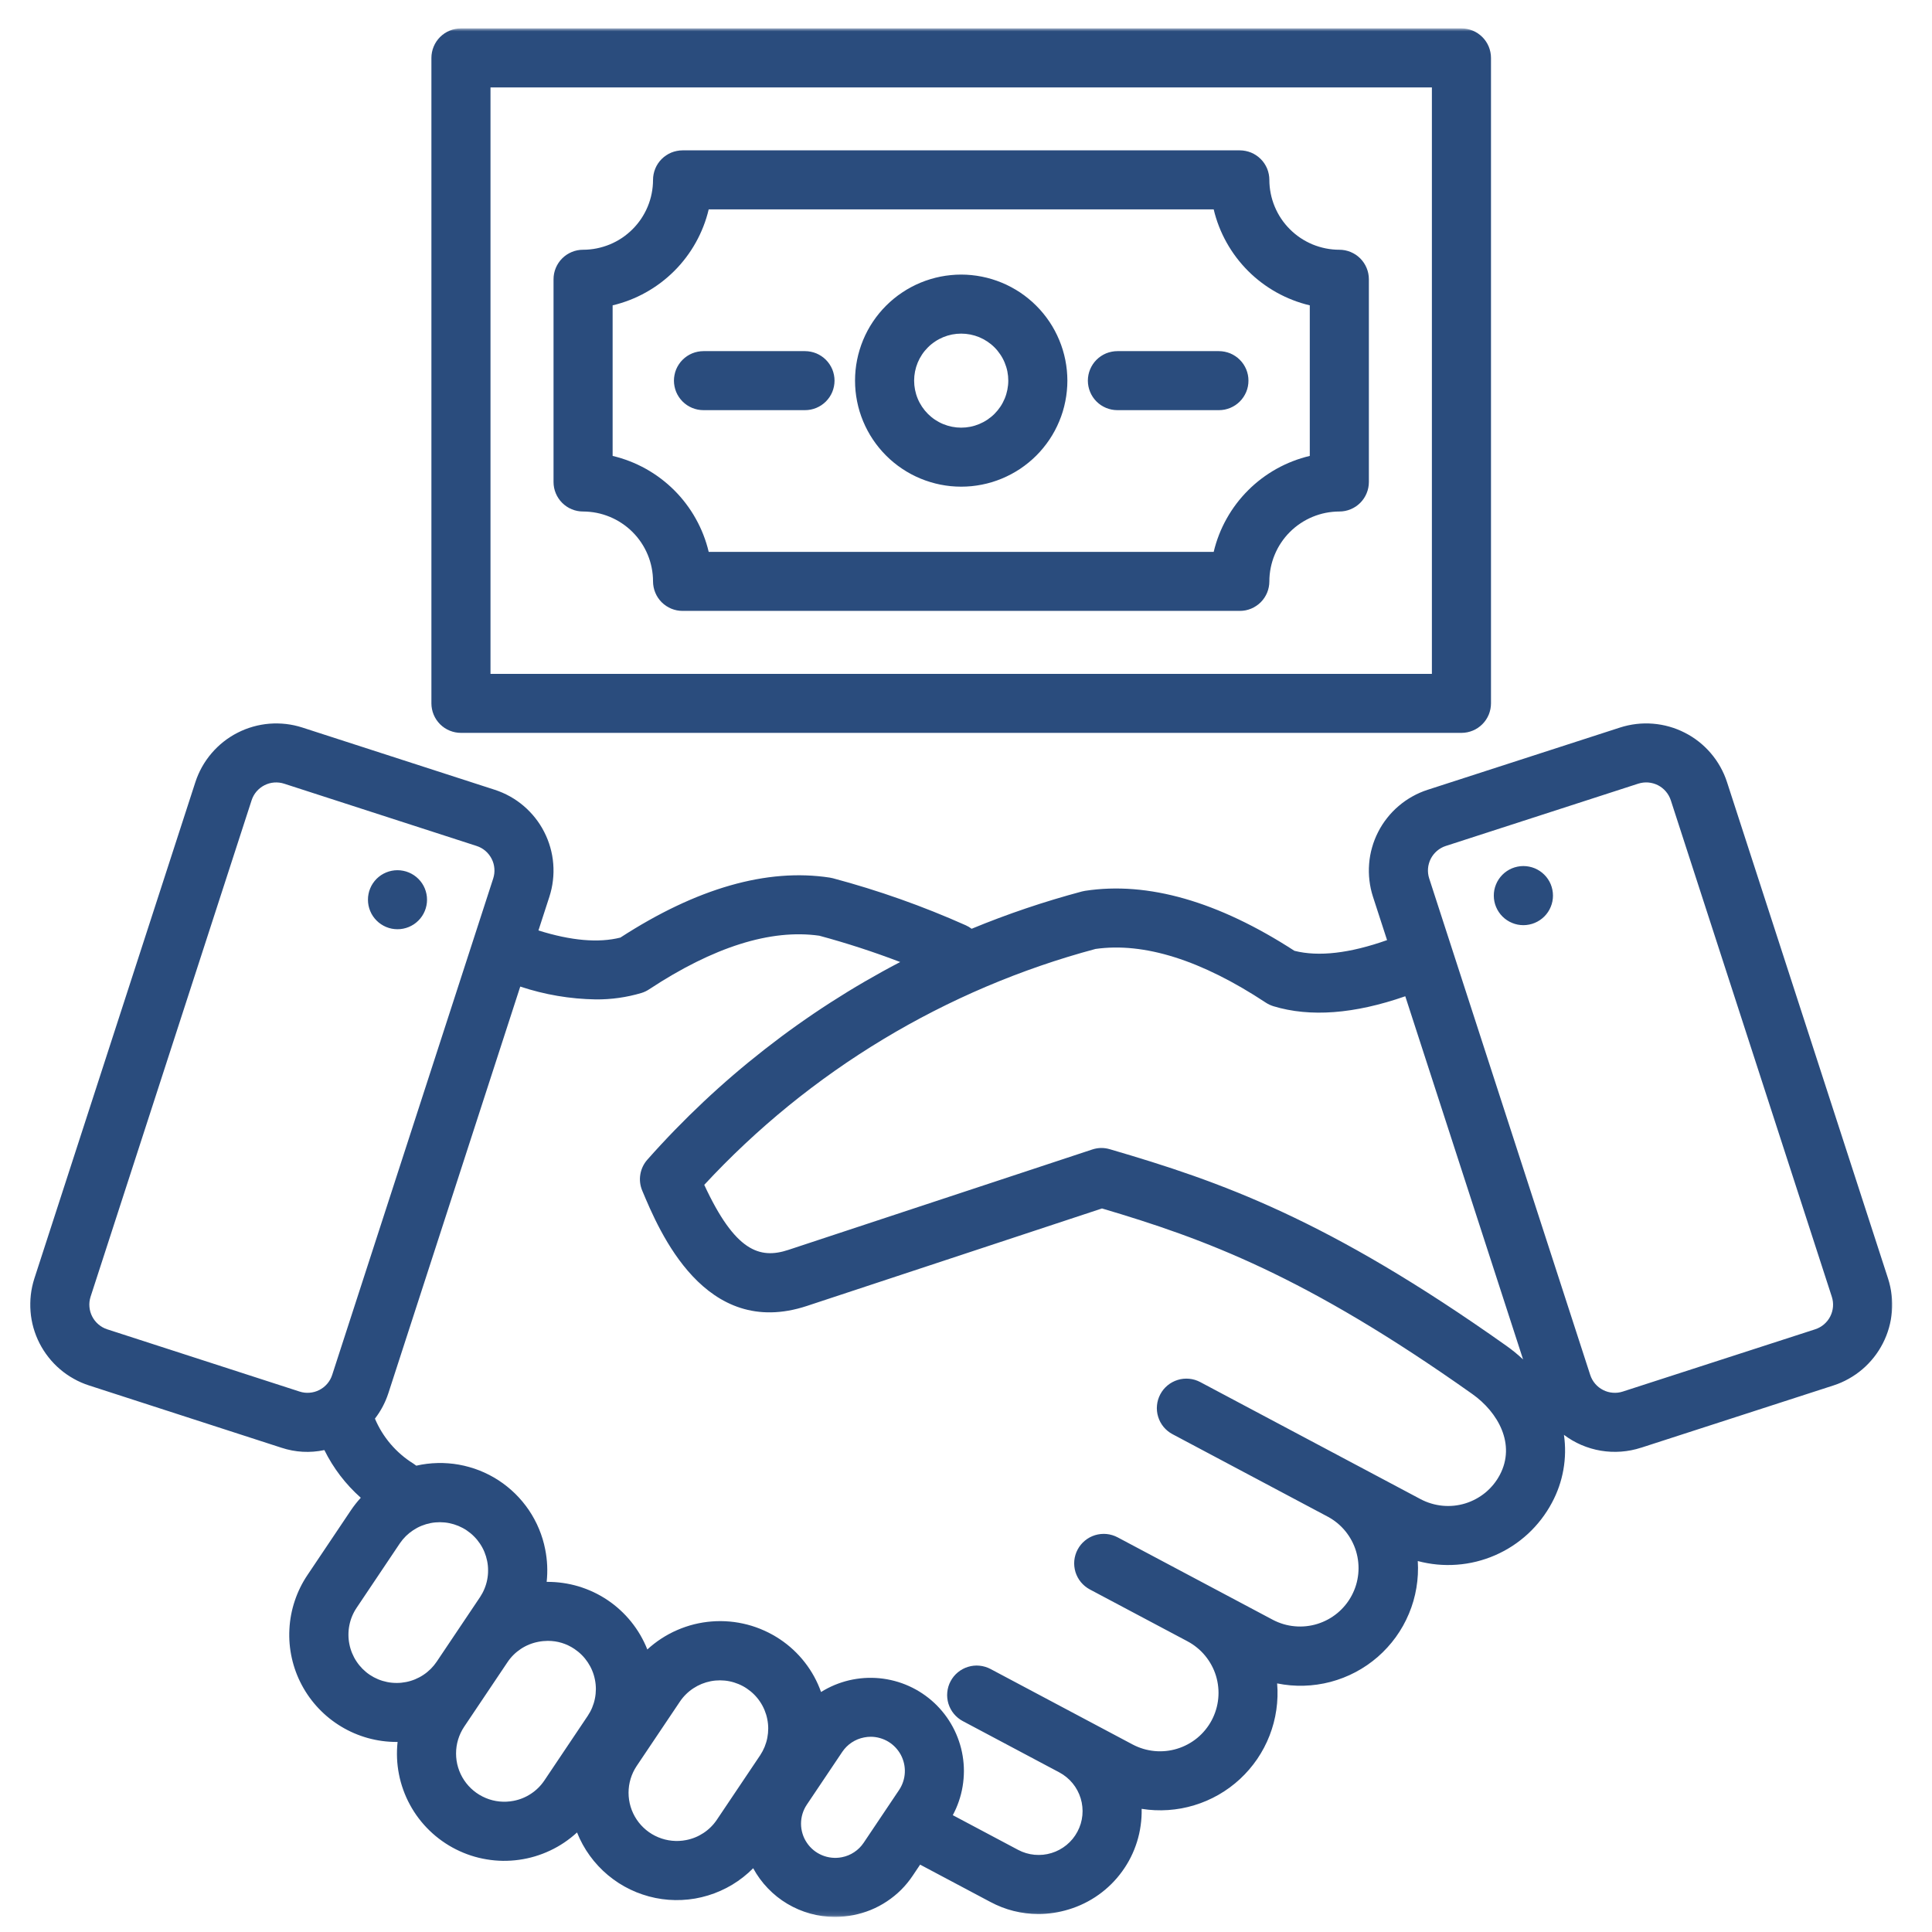 <svg xmlns="http://www.w3.org/2000/svg" width="400" height="400" viewBox="0 0 400 400" fill="none"><mask id="mask0_8_187" style="mask-type:luminance" maskUnits="userSpaceOnUse" x="5" y="5" width="387" height="392"><path d="M5.333 5.88H392V396.88H5.333V5.88Z" fill="white"></path></mask><g mask="url(#mask0_8_187)"><path d="M302.578 151.734C302.979 151.734 303.375 151.693 303.771 151.615C304.161 151.536 304.547 151.422 304.917 151.266C305.286 151.115 305.641 150.927 305.974 150.703C306.307 150.479 306.615 150.229 306.901 149.943C307.182 149.661 307.437 149.349 307.661 149.016C307.885 148.682 308.073 148.333 308.229 147.963C308.38 147.588 308.495 147.208 308.573 146.818C308.651 146.422 308.693 146.026 308.693 145.625V11.989C308.693 11.583 308.651 11.187 308.573 10.797C308.495 10.401 308.38 10.021 308.229 9.651C308.073 9.276 307.885 8.927 307.661 8.594C307.437 8.26 307.182 7.953 306.901 7.667C306.615 7.385 306.307 7.13 305.974 6.906C305.641 6.682 305.286 6.495 304.917 6.344C304.547 6.187 304.161 6.073 303.771 5.995C303.375 5.917 302.979 5.88 302.578 5.88H95.438C95.036 5.88 94.635 5.917 94.245 5.995C93.849 6.073 93.469 6.187 93.094 6.344C92.724 6.495 92.375 6.682 92.036 6.906C91.703 7.13 91.396 7.385 91.109 7.667C90.828 7.953 90.573 8.26 90.349 8.594C90.13 8.927 89.938 9.276 89.786 9.651C89.63 10.021 89.516 10.401 89.438 10.797C89.359 11.187 89.318 11.583 89.318 11.989V145.625C89.318 146.026 89.359 146.422 89.438 146.818C89.516 147.208 89.63 147.588 89.786 147.963C89.938 148.333 90.13 148.682 90.349 149.016C90.573 149.349 90.828 149.661 91.109 149.943C91.396 150.229 91.703 150.479 92.036 150.703C92.375 150.927 92.724 151.115 93.094 151.266C93.469 151.422 93.849 151.536 94.245 151.615C94.635 151.693 95.036 151.734 95.438 151.734H302.578ZM101.552 18.099H296.458V139.516H101.552V18.099ZM277.292 51.708C276.344 51.708 275.401 51.614 274.469 51.427C273.536 51.239 272.63 50.964 271.75 50.604C270.875 50.239 270.042 49.792 269.25 49.266C268.458 48.734 267.729 48.135 267.057 47.464C266.38 46.792 265.781 46.062 265.255 45.276C264.724 44.484 264.281 43.651 263.917 42.776C263.552 41.896 263.276 40.995 263.089 40.062C262.901 39.13 262.807 38.187 262.807 37.239C262.807 36.839 262.766 36.443 262.687 36.047C262.609 35.656 262.495 35.271 262.344 34.901C262.187 34.531 262 34.177 261.776 33.844C261.552 33.51 261.302 33.203 261.016 32.922C260.729 32.635 260.422 32.385 260.089 32.161C259.755 31.937 259.401 31.75 259.031 31.594C258.661 31.443 258.276 31.328 257.885 31.25C257.49 31.172 257.094 31.13 256.693 31.13H141.323C140.922 31.13 140.521 31.172 140.13 31.25C139.734 31.328 139.349 31.443 138.979 31.594C138.609 31.75 138.255 31.937 137.922 32.161C137.588 32.385 137.281 32.635 136.995 32.922C136.713 33.203 136.458 33.51 136.234 33.844C136.01 34.177 135.823 34.531 135.672 34.901C135.516 35.271 135.401 35.656 135.323 36.047C135.245 36.443 135.203 36.839 135.203 37.239C135.203 38.187 135.109 39.13 134.922 40.062C134.74 40.995 134.463 41.896 134.099 42.776C133.734 43.651 133.286 44.484 132.76 45.276C132.229 46.062 131.63 46.792 130.958 47.464C130.286 48.135 129.552 48.734 128.766 49.266C127.974 49.792 127.141 50.239 126.26 50.604C125.38 50.964 124.474 51.239 123.542 51.427C122.609 51.614 121.672 51.708 120.719 51.708C120.318 51.708 119.922 51.745 119.526 51.823C119.13 51.901 118.75 52.021 118.38 52.172C118.005 52.328 117.656 52.516 117.323 52.734C116.99 52.958 116.677 53.214 116.396 53.495C116.109 53.781 115.854 54.089 115.635 54.422C115.411 54.755 115.224 55.109 115.068 55.479C114.917 55.849 114.797 56.229 114.719 56.625C114.641 57.016 114.604 57.417 114.604 57.818V99.792C114.604 100.193 114.641 100.594 114.719 100.984C114.797 101.38 114.917 101.76 115.068 102.13C115.224 102.505 115.411 102.854 115.635 103.187C115.854 103.521 116.109 103.828 116.396 104.115C116.677 104.396 116.99 104.651 117.323 104.875C117.656 105.099 118.005 105.286 118.38 105.437C118.75 105.594 119.13 105.708 119.526 105.786C119.922 105.865 120.318 105.901 120.719 105.901C121.672 105.906 122.609 106 123.542 106.182C124.474 106.37 125.38 106.646 126.26 107.01C127.141 107.375 127.974 107.818 128.76 108.349C129.552 108.875 130.286 109.474 130.958 110.146C131.63 110.818 132.229 111.547 132.76 112.338C133.286 113.125 133.734 113.958 134.099 114.838C134.463 115.713 134.74 116.62 134.922 117.547C135.109 118.479 135.203 119.422 135.203 120.37C135.203 120.771 135.245 121.167 135.323 121.562C135.401 121.958 135.516 122.338 135.672 122.708C135.823 123.078 136.01 123.432 136.234 123.766C136.458 124.099 136.713 124.406 136.995 124.693C137.281 124.974 137.588 125.229 137.922 125.448C138.255 125.672 138.609 125.859 138.979 126.016C139.349 126.167 139.734 126.286 140.13 126.365C140.521 126.443 140.922 126.479 141.323 126.479H256.693C257.094 126.479 257.49 126.443 257.885 126.365C258.276 126.286 258.661 126.167 259.031 126.016C259.401 125.859 259.755 125.672 260.089 125.448C260.422 125.229 260.729 124.974 261.016 124.693C261.302 124.406 261.552 124.099 261.776 123.766C262 123.432 262.187 123.078 262.344 122.708C262.495 122.338 262.609 121.958 262.687 121.562C262.766 121.167 262.807 120.771 262.807 120.37C262.807 119.422 262.901 118.479 263.089 117.547C263.276 116.62 263.552 115.713 263.917 114.838C264.281 113.958 264.724 113.125 265.255 112.338C265.781 111.547 266.38 110.818 267.057 110.146C267.729 109.474 268.458 108.875 269.25 108.349C270.042 107.818 270.875 107.375 271.75 107.01C272.63 106.646 273.536 106.37 274.469 106.182C275.401 106 276.344 105.906 277.292 105.901C277.693 105.901 278.094 105.865 278.484 105.786C278.88 105.708 279.26 105.594 279.635 105.437C280.005 105.286 280.354 105.099 280.693 104.875C281.026 104.651 281.333 104.396 281.62 104.115C281.901 103.828 282.156 103.521 282.38 103.187C282.599 102.854 282.792 102.505 282.943 102.13C283.099 101.76 283.214 101.38 283.292 100.984C283.37 100.594 283.411 100.193 283.411 99.792V57.818C283.411 57.417 283.37 57.016 283.292 56.625C283.214 56.229 283.099 55.849 282.943 55.479C282.792 55.109 282.599 54.755 282.38 54.422C282.156 54.089 281.901 53.781 281.62 53.495C281.333 53.214 281.026 52.958 280.693 52.734C280.354 52.516 280.005 52.328 279.635 52.172C279.26 52.021 278.88 51.901 278.484 51.823C278.094 51.745 277.693 51.708 277.292 51.708ZM271.177 94.391C269.974 94.677 268.797 95.042 267.646 95.49C266.49 95.937 265.375 96.463 264.297 97.062C263.219 97.667 262.187 98.338 261.198 99.083C260.214 99.828 259.281 100.635 258.411 101.51C257.536 102.38 256.724 103.312 255.979 104.297C255.234 105.281 254.562 106.312 253.958 107.391C253.354 108.469 252.828 109.583 252.38 110.734C251.932 111.885 251.568 113.057 251.281 114.26H146.729C146.448 113.057 146.078 111.885 145.63 110.734C145.182 109.583 144.656 108.469 144.052 107.391C143.453 106.312 142.776 105.281 142.031 104.297C141.286 103.312 140.479 102.38 139.604 101.51C138.729 100.635 137.797 99.828 136.812 99.083C135.828 98.338 134.792 97.667 133.713 97.062C132.635 96.463 131.521 95.937 130.37 95.49C129.213 95.042 128.036 94.677 126.838 94.391V63.219C128.036 62.937 129.213 62.568 130.37 62.12C131.521 61.672 132.635 61.151 133.713 60.547C134.792 59.943 135.828 59.271 136.812 58.526C137.797 57.781 138.729 56.974 139.604 56.099C140.479 55.229 141.286 54.297 142.031 53.312C142.776 52.328 143.453 51.297 144.052 50.219C144.656 49.141 145.182 48.026 145.63 46.875C146.078 45.729 146.448 44.552 146.729 43.349H251.281C251.568 44.552 251.932 45.729 252.38 46.875C252.828 48.026 253.354 49.141 253.958 50.219C254.562 51.297 255.234 52.328 255.979 53.312C256.724 54.297 257.536 55.229 258.406 56.099C259.281 56.974 260.214 57.781 261.198 58.526C262.187 59.271 263.219 59.943 264.297 60.547C265.375 61.146 266.49 61.672 267.646 62.12C268.797 62.568 269.974 62.937 271.177 63.219V94.391ZM199.005 56.849C198.286 56.849 197.568 56.885 196.854 56.958C196.135 57.026 195.422 57.13 194.719 57.271C194.01 57.411 193.312 57.589 192.625 57.797C191.937 58.005 191.26 58.245 190.594 58.521C189.927 58.797 189.281 59.104 188.646 59.443C188.01 59.781 187.391 60.151 186.797 60.552C186.198 60.948 185.62 61.375 185.062 61.833C184.505 62.292 183.974 62.771 183.464 63.281C182.953 63.786 182.474 64.323 182.016 64.875C181.557 65.432 181.13 66.01 180.729 66.609C180.328 67.203 179.958 67.823 179.62 68.453C179.281 69.088 178.974 69.74 178.698 70.401C178.422 71.068 178.182 71.745 177.974 72.432C177.76 73.12 177.589 73.818 177.448 74.521C177.307 75.224 177.203 75.937 177.13 76.651C177.062 77.37 177.026 78.083 177.026 78.802C177.026 79.521 177.062 80.24 177.13 80.958C177.203 81.672 177.307 82.38 177.448 83.088C177.589 83.792 177.76 84.49 177.969 85.177C178.182 85.865 178.422 86.542 178.698 87.208C178.974 87.87 179.281 88.521 179.62 89.151C179.958 89.786 180.328 90.406 180.729 91C181.13 91.599 181.557 92.177 182.016 92.734C182.469 93.286 182.953 93.818 183.464 94.328C183.969 94.838 184.505 95.318 185.062 95.776C185.615 96.229 186.193 96.661 186.792 97.057C187.391 97.458 188.01 97.828 188.641 98.167C189.276 98.505 189.927 98.812 190.594 99.088C191.26 99.365 191.932 99.604 192.625 99.812C193.312 100.021 194.01 100.198 194.714 100.338C195.422 100.479 196.135 100.583 196.849 100.656C197.568 100.724 198.286 100.76 199.005 100.76C199.724 100.76 200.443 100.724 201.156 100.656C201.875 100.583 202.589 100.479 203.292 100.338C204 100.198 204.698 100.026 205.385 99.818C206.073 99.604 206.75 99.365 207.417 99.088C208.083 98.812 208.729 98.505 209.365 98.167C210 97.828 210.62 97.458 211.219 97.062C211.812 96.661 212.391 96.234 212.948 95.776C213.505 95.323 214.036 94.838 214.547 94.333C215.057 93.823 215.542 93.292 215.995 92.734C216.453 92.177 216.88 91.604 217.281 91.005C217.682 90.406 218.052 89.792 218.391 89.156C218.729 88.521 219.036 87.875 219.312 87.208C219.589 86.547 219.833 85.87 220.042 85.182C220.25 84.495 220.422 83.797 220.562 83.094C220.703 82.385 220.812 81.677 220.88 80.958C220.953 80.245 220.99 79.526 220.99 78.807C220.984 78.088 220.953 77.37 220.88 76.656C220.807 75.943 220.703 75.229 220.562 74.526C220.422 73.823 220.245 73.125 220.036 72.437C219.828 71.75 219.583 71.073 219.307 70.411C219.031 69.745 218.724 69.099 218.385 68.463C218.047 67.828 217.677 67.213 217.276 66.615C216.875 66.016 216.448 65.443 215.99 64.885C215.536 64.328 215.052 63.797 214.542 63.292C214.036 62.781 213.5 62.297 212.943 61.844C212.391 61.385 211.812 60.958 211.214 60.557C210.615 60.161 210 59.792 209.365 59.453C208.729 59.109 208.078 58.802 207.417 58.531C206.75 58.255 206.073 58.01 205.385 57.802C204.698 57.594 204 57.417 203.292 57.276C202.589 57.135 201.875 57.031 201.161 56.958C200.443 56.885 199.724 56.849 199.005 56.849ZM199.005 88.542C198.365 88.542 197.734 88.479 197.104 88.354C196.479 88.229 195.87 88.047 195.276 87.802C194.682 87.557 194.125 87.255 193.589 86.901C193.057 86.547 192.568 86.141 192.115 85.693C191.661 85.24 191.255 84.745 190.901 84.213C190.547 83.682 190.245 83.125 190 82.531C189.755 81.943 189.573 81.333 189.448 80.708C189.323 80.078 189.26 79.448 189.26 78.807C189.26 78.167 189.323 77.536 189.448 76.906C189.573 76.281 189.755 75.672 190 75.078C190.245 74.49 190.547 73.927 190.901 73.396C191.255 72.865 191.661 72.375 192.115 71.922C192.568 71.469 193.057 71.068 193.594 70.713C194.125 70.354 194.687 70.057 195.276 69.812C195.87 69.568 196.479 69.38 197.104 69.255C197.734 69.135 198.37 69.073 199.005 69.073C199.646 69.073 200.281 69.135 200.911 69.26C201.536 69.385 202.146 69.568 202.74 69.812C203.328 70.057 203.891 70.359 204.422 70.713C204.953 71.068 205.448 71.469 205.901 71.922C206.354 72.375 206.755 72.87 207.109 73.401C207.469 73.932 207.766 74.49 208.01 75.083C208.255 75.672 208.443 76.281 208.568 76.906C208.693 77.536 208.755 78.167 208.755 78.807C208.755 79.448 208.687 80.078 208.562 80.708C208.437 81.333 208.255 81.943 208.01 82.531C207.76 83.12 207.464 83.682 207.109 84.213C206.75 84.745 206.349 85.234 205.896 85.687C205.443 86.141 204.948 86.542 204.417 86.896C203.885 87.255 203.323 87.552 202.734 87.797C202.146 88.042 201.536 88.229 200.906 88.354C200.281 88.479 199.646 88.542 199.005 88.542ZM258.479 78.807C258.479 79.208 258.443 79.609 258.365 80C258.286 80.396 258.172 80.776 258.016 81.146C257.859 81.516 257.672 81.87 257.448 82.203C257.229 82.536 256.974 82.844 256.687 83.13C256.406 83.411 256.099 83.667 255.76 83.891C255.427 84.109 255.078 84.297 254.703 84.453C254.333 84.604 253.953 84.724 253.557 84.802C253.161 84.88 252.766 84.917 252.365 84.917H231.349C230.948 84.917 230.547 84.88 230.156 84.802C229.76 84.724 229.38 84.604 229.005 84.453C228.635 84.297 228.286 84.109 227.948 83.891C227.615 83.667 227.307 83.411 227.021 83.13C226.74 82.844 226.484 82.536 226.26 82.203C226.042 81.87 225.849 81.516 225.698 81.146C225.542 80.776 225.427 80.396 225.349 80C225.271 79.609 225.229 79.208 225.229 78.807C225.229 78.406 225.271 78.01 225.349 77.615C225.427 77.224 225.542 76.838 225.698 76.469C225.849 76.099 226.042 75.75 226.26 75.417C226.484 75.078 226.74 74.771 227.021 74.49C227.307 74.203 227.615 73.953 227.948 73.729C228.286 73.505 228.635 73.318 229.005 73.161C229.38 73.01 229.76 72.896 230.156 72.818C230.547 72.74 230.948 72.698 231.349 72.698H252.359C252.766 72.698 253.161 72.74 253.557 72.818C253.948 72.896 254.333 73.01 254.703 73.161C255.073 73.318 255.427 73.505 255.76 73.729C256.094 73.948 256.406 74.203 256.687 74.49C256.974 74.771 257.224 75.078 257.448 75.411C257.672 75.745 257.859 76.099 258.016 76.469C258.167 76.838 258.286 77.224 258.365 77.615C258.443 78.01 258.479 78.406 258.479 78.807ZM172.781 78.807C172.781 79.208 172.74 79.609 172.661 80C172.583 80.396 172.469 80.776 172.318 81.146C172.161 81.516 171.974 81.87 171.75 82.203C171.526 82.536 171.271 82.844 170.99 83.13C170.703 83.411 170.396 83.667 170.062 83.891C169.729 84.109 169.375 84.297 169.005 84.453C168.635 84.604 168.25 84.724 167.859 84.802C167.463 84.88 167.068 84.917 166.667 84.917H145.646C145.245 84.917 144.849 84.88 144.453 84.802C144.062 84.724 143.677 84.604 143.307 84.453C142.937 84.297 142.583 84.109 142.25 83.891C141.917 83.667 141.609 83.411 141.323 83.13C141.036 82.844 140.786 82.536 140.562 82.203C140.338 81.87 140.151 81.516 139.995 81.146C139.844 80.776 139.729 80.396 139.651 80C139.573 79.609 139.531 79.208 139.531 78.807C139.531 78.406 139.573 78.01 139.651 77.615C139.729 77.224 139.844 76.838 139.995 76.469C140.151 76.099 140.338 75.75 140.562 75.417C140.786 75.078 141.036 74.771 141.323 74.49C141.609 74.203 141.917 73.953 142.25 73.729C142.583 73.505 142.937 73.318 143.307 73.161C143.677 73.01 144.062 72.896 144.453 72.818C144.849 72.74 145.245 72.698 145.646 72.698H166.667C167.068 72.698 167.463 72.74 167.859 72.818C168.25 72.896 168.635 73.01 169.005 73.161C169.375 73.318 169.729 73.505 170.062 73.729C170.396 73.953 170.703 74.203 170.99 74.49C171.271 74.771 171.526 75.078 171.75 75.417C171.974 75.75 172.161 76.099 172.318 76.469C172.469 76.838 172.583 77.224 172.661 77.615C172.74 78.01 172.781 78.406 172.781 78.807ZM339.755 299.74L379.594 286.844C380.693 286.49 381.745 286.031 382.75 285.463C383.76 284.901 384.703 284.245 385.578 283.5C386.458 282.75 387.255 281.922 387.969 281.016C388.682 280.115 389.302 279.146 389.828 278.12C390.354 277.094 390.771 276.026 391.089 274.917C391.401 273.807 391.604 272.677 391.698 271.531C391.792 270.38 391.771 269.234 391.635 268.088C391.5 266.943 391.26 265.823 390.906 264.724L357.557 161.922C357.203 160.828 356.74 159.776 356.177 158.771C355.615 157.766 354.958 156.823 354.208 155.948C353.458 155.068 352.63 154.271 351.724 153.557C350.818 152.844 349.849 152.224 348.823 151.703C347.797 151.177 346.724 150.755 345.615 150.443C344.505 150.13 343.375 149.927 342.224 149.833C341.073 149.74 339.922 149.76 338.776 149.896C337.63 150.031 336.505 150.276 335.406 150.63L295.568 163.521C294.469 163.875 293.417 164.338 292.411 164.901C291.401 165.463 290.458 166.12 289.583 166.87C288.703 167.615 287.906 168.443 287.193 169.349C286.474 170.255 285.854 171.219 285.333 172.245C284.807 173.276 284.385 174.344 284.073 175.453C283.755 176.562 283.552 177.693 283.464 178.838C283.37 179.99 283.391 181.135 283.526 182.281C283.656 183.427 283.901 184.547 284.255 185.646L287.177 194.641C279.448 197.375 273.005 198.125 267.995 196.854C252.219 186.63 237.641 182.448 224.646 184.437C224.427 184.474 224.208 184.516 223.995 184.573C216.214 186.651 208.604 189.219 201.167 192.292C200.792 192.005 200.396 191.771 199.969 191.578C191.052 187.599 181.875 184.349 172.443 181.833C172.229 181.776 172.01 181.729 171.792 181.698C158.797 179.708 144.219 183.891 128.443 194.115C123.917 195.26 118.229 194.76 111.479 192.641L113.75 185.641C114.104 184.542 114.349 183.422 114.479 182.276C114.615 181.13 114.635 179.984 114.542 178.833C114.453 177.687 114.25 176.557 113.932 175.448C113.62 174.338 113.198 173.271 112.672 172.245C112.151 171.219 111.531 170.25 110.812 169.344C110.099 168.443 109.302 167.615 108.427 166.865C107.547 166.115 106.604 165.458 105.599 164.896C104.588 164.333 103.536 163.875 102.437 163.516L62.604 150.63C61.505 150.276 60.385 150.031 59.234 149.896C58.089 149.766 56.943 149.745 55.792 149.833C54.641 149.927 53.51 150.13 52.401 150.443C51.286 150.76 50.219 151.177 49.193 151.703C48.161 152.224 47.198 152.844 46.292 153.557C45.385 154.276 44.557 155.068 43.807 155.948C43.057 156.823 42.401 157.766 41.833 158.771C41.271 159.776 40.812 160.828 40.453 161.922L7.109 264.719C6.755 265.818 6.516 266.937 6.38 268.083C6.245 269.229 6.224 270.375 6.318 271.526C6.411 272.672 6.615 273.802 6.927 274.911C7.245 276.021 7.661 277.088 8.187 278.115C8.713 279.141 9.333 280.109 10.047 281.01C10.76 281.917 11.557 282.745 12.438 283.495C13.312 284.24 14.255 284.896 15.266 285.458C16.271 286.026 17.323 286.484 18.422 286.838L58.26 299.734C61.182 300.693 64.151 300.854 67.156 300.224C69.031 304 71.547 307.292 74.698 310.094C73.943 310.917 73.25 311.797 72.625 312.729L63.656 326.094C62.531 327.76 61.656 329.552 61.021 331.458C60.385 333.365 60.016 335.323 59.917 337.333C59.812 339.338 59.979 341.323 60.417 343.286C60.854 345.25 61.547 347.12 62.495 348.891C63.443 350.667 64.609 352.281 65.995 353.74C67.38 355.198 68.938 356.443 70.661 357.479C72.385 358.516 74.219 359.302 76.156 359.844C78.099 360.38 80.073 360.651 82.088 360.651C82.161 360.651 82.24 360.646 82.318 360.646C82.193 361.76 82.156 362.88 82.203 364.005C82.25 365.125 82.38 366.24 82.599 367.338C82.812 368.443 83.115 369.521 83.495 370.578C83.875 371.635 84.333 372.661 84.87 373.646C85.406 374.635 86.01 375.578 86.693 376.474C87.37 377.37 88.115 378.208 88.922 378.99C89.729 379.771 90.588 380.49 91.505 381.141C92.422 381.797 93.38 382.375 94.385 382.88C95.391 383.385 96.427 383.818 97.495 384.167C98.562 384.516 99.651 384.781 100.76 384.963C101.875 385.151 102.99 385.25 104.115 385.266C105.24 385.276 106.359 385.208 107.474 385.052C108.588 384.896 109.682 384.661 110.76 384.338C111.838 384.016 112.885 383.615 113.901 383.135C114.922 382.656 115.896 382.104 116.828 381.474C117.76 380.844 118.641 380.151 119.469 379.391C119.807 380.245 120.198 381.073 120.641 381.88C121.083 382.682 121.573 383.458 122.115 384.203C122.651 384.948 123.234 385.656 123.865 386.328C124.49 387 125.156 387.635 125.865 388.224C126.568 388.812 127.307 389.354 128.078 389.854C128.854 390.354 129.656 390.802 130.484 391.198C131.312 391.599 132.161 391.943 133.036 392.234C133.906 392.531 134.792 392.766 135.698 392.953C136.599 393.135 137.505 393.26 138.422 393.333C139.344 393.401 140.26 393.417 141.177 393.37C142.099 393.328 143.01 393.229 143.917 393.073C144.823 392.911 145.719 392.703 146.599 392.432C147.479 392.167 148.338 391.844 149.177 391.469C150.016 391.099 150.833 390.672 151.62 390.198C152.406 389.724 153.161 389.198 153.885 388.63C154.604 388.062 155.292 387.453 155.937 386.797C156.766 388.318 157.776 389.708 158.979 390.953C160.177 392.203 161.521 393.276 163.01 394.161C164.5 395.047 166.078 395.724 167.75 396.187C169.422 396.646 171.125 396.88 172.859 396.88C174.135 396.88 175.401 396.755 176.656 396.51C179.172 396.021 181.5 395.073 183.63 393.656C185.766 392.24 187.547 390.469 188.969 388.338L190.5 386.052L205.042 393.776C208.151 395.437 211.469 396.271 214.995 396.271C217.141 396.271 219.234 395.953 221.281 395.323C222.385 394.99 223.458 394.568 224.495 394.057C225.526 393.552 226.516 392.963 227.453 392.292C228.396 391.625 229.276 390.88 230.094 390.068C230.911 389.255 231.656 388.385 232.333 387.448C233.01 386.516 233.609 385.536 234.125 384.505C234.641 383.474 235.068 382.406 235.411 381.307C235.755 380.203 236.005 379.083 236.161 377.943C236.323 376.802 236.391 375.656 236.365 374.5C237.271 374.646 238.182 374.74 239.099 374.781C240.016 374.823 240.932 374.812 241.849 374.75C242.766 374.687 243.677 374.573 244.578 374.411C245.484 374.245 246.375 374.026 247.25 373.76C248.13 373.495 248.99 373.182 249.833 372.818C250.677 372.453 251.5 372.042 252.292 371.588C253.089 371.13 253.859 370.63 254.599 370.088C255.339 369.542 256.047 368.958 256.719 368.338C257.391 367.713 258.026 367.052 258.625 366.359C259.224 365.661 259.781 364.937 260.302 364.177C260.818 363.417 261.286 362.635 261.714 361.823C262.141 361.01 262.521 360.177 262.854 359.323C263.187 358.463 263.469 357.594 263.703 356.708C263.937 355.823 264.12 354.922 264.25 354.016C264.38 353.109 264.464 352.193 264.49 351.276C264.521 350.359 264.495 349.448 264.417 348.531C265.333 348.719 266.25 348.849 267.177 348.932C268.104 349.01 269.031 349.036 269.964 349.01C270.896 348.984 271.818 348.906 272.74 348.771C273.661 348.641 274.573 348.453 275.474 348.219C276.37 347.979 277.255 347.693 278.12 347.354C278.99 347.016 279.833 346.63 280.656 346.193C281.479 345.76 282.271 345.276 283.042 344.75C283.807 344.224 284.542 343.656 285.245 343.047C285.943 342.437 286.609 341.786 287.234 341.099C287.865 340.411 288.448 339.693 288.995 338.937C289.536 338.187 290.036 337.401 290.49 336.594C290.943 335.781 291.349 334.948 291.708 334.088C292.068 333.229 292.375 332.354 292.635 331.463C292.891 330.568 293.099 329.661 293.25 328.745C293.406 327.828 293.505 326.906 293.552 325.979C293.599 325.052 293.594 324.125 293.536 323.198C294.854 323.547 296.193 323.786 297.552 323.917C298.911 324.042 300.271 324.057 301.635 323.953C302.995 323.854 304.339 323.641 305.667 323.312C306.99 322.984 308.281 322.552 309.531 322.005C310.781 321.463 311.979 320.818 313.125 320.073C314.266 319.328 315.339 318.49 316.344 317.568C317.344 316.641 318.26 315.635 319.094 314.557C319.927 313.474 320.667 312.333 321.307 311.13C322.464 308.979 323.255 306.703 323.682 304.297C324.104 301.896 324.146 299.484 323.797 297.068C324.922 297.917 326.13 298.615 327.422 299.172C328.719 299.724 330.057 300.12 331.448 300.354C332.833 300.583 334.234 300.646 335.635 300.542C337.042 300.437 338.411 300.172 339.75 299.734L339.755 299.74ZM62.031 288.109L22.193 275.219C21.516 274.995 20.911 274.656 20.375 274.193C19.833 273.734 19.406 273.187 19.083 272.557C18.76 271.927 18.573 271.26 18.516 270.557C18.453 269.849 18.536 269.161 18.75 268.484L52.094 165.687C52.203 165.354 52.339 165.036 52.51 164.729C52.682 164.422 52.885 164.135 53.109 163.87C53.339 163.604 53.594 163.359 53.864 163.146C54.141 162.927 54.438 162.74 54.75 162.578C55.062 162.417 55.391 162.292 55.724 162.193C56.062 162.099 56.406 162.036 56.76 162.01C57.109 161.984 57.458 161.99 57.807 162.031C58.156 162.073 58.5 162.146 58.833 162.255L98.672 175.146C99.005 175.255 99.328 175.391 99.635 175.562C99.938 175.734 100.224 175.937 100.495 176.161C100.76 176.391 101.005 176.641 101.219 176.917C101.437 177.193 101.625 177.49 101.786 177.802C101.948 178.115 102.073 178.437 102.172 178.776C102.266 179.115 102.328 179.458 102.354 179.807C102.385 180.156 102.375 180.505 102.338 180.854C102.297 181.203 102.219 181.542 102.115 181.875L68.771 284.672C68.661 285.005 68.526 285.323 68.354 285.63C68.182 285.937 67.979 286.224 67.755 286.49C67.526 286.755 67.271 287 66.995 287.219C66.719 287.432 66.427 287.625 66.115 287.781C65.802 287.943 65.474 288.068 65.135 288.167C64.802 288.26 64.453 288.323 64.104 288.349C63.755 288.38 63.406 288.375 63.057 288.333C62.708 288.292 62.364 288.219 62.031 288.109ZM76.552 346.75C76.01 346.385 75.51 345.969 75.047 345.505C74.583 345.036 74.172 344.531 73.812 343.984C73.448 343.443 73.146 342.865 72.896 342.26C72.646 341.656 72.458 341.031 72.333 340.385C72.203 339.745 72.141 339.099 72.141 338.443C72.141 337.786 72.203 337.141 72.333 336.495C72.458 335.854 72.646 335.229 72.896 334.625C73.146 334.021 73.453 333.443 73.818 332.901L82.786 319.531C83.156 318.99 83.573 318.49 84.036 318.031C84.505 317.573 85.01 317.167 85.557 316.807C86.099 316.448 86.677 316.141 87.281 315.896C87.885 315.651 88.51 315.463 89.151 315.338C89.797 315.213 90.443 315.156 91.094 315.156C91.75 315.161 92.396 315.224 93.036 315.354C93.677 315.484 94.302 315.677 94.906 315.927C95.505 316.177 96.083 316.484 96.625 316.849C97.167 317.213 97.672 317.625 98.13 318.088C98.594 318.547 99.005 319.052 99.37 319.594C99.734 320.135 100.042 320.708 100.292 321.312C100.542 321.917 100.729 322.536 100.859 323.177C100.99 323.818 101.052 324.463 101.052 325.12C101.057 325.771 100.995 326.417 100.87 327.057C100.745 327.698 100.557 328.323 100.307 328.927C100.062 329.531 99.755 330.104 99.396 330.651L91.333 342.661L90.422 344.021C90.057 344.562 89.641 345.068 89.177 345.531C88.713 345.99 88.208 346.406 87.661 346.766C87.115 347.13 86.536 347.437 85.932 347.687C85.323 347.937 84.698 348.125 84.052 348.25C83.411 348.375 82.76 348.443 82.104 348.437C81.448 348.437 80.797 348.375 80.156 348.245C79.51 348.115 78.885 347.927 78.281 347.677C77.672 347.422 77.099 347.115 76.552 346.75ZM106.333 372.844C105.365 373.031 104.391 373.078 103.406 372.979C102.427 372.88 101.479 372.641 100.573 372.26C99.661 371.88 98.823 371.38 98.062 370.75C97.302 370.125 96.646 369.401 96.099 368.583C95.552 367.76 95.135 366.88 94.849 365.937C94.562 364.995 94.422 364.031 94.422 363.042C94.422 362.057 94.562 361.094 94.849 360.151C95.135 359.208 95.552 358.328 96.099 357.505L105.073 344.135C105.807 343.036 106.729 342.125 107.833 341.391C108.937 340.661 110.141 340.172 111.443 339.922C112.099 339.792 112.755 339.729 113.422 339.724C115.432 339.724 117.271 340.286 118.943 341.406C119.484 341.771 119.99 342.187 120.453 342.651C120.917 343.115 121.328 343.62 121.693 344.167C122.057 344.713 122.365 345.286 122.615 345.896C122.865 346.5 123.052 347.125 123.177 347.766C123.307 348.411 123.37 349.062 123.37 349.713C123.365 350.37 123.302 351.021 123.172 351.661C123.047 352.307 122.854 352.927 122.604 353.536C122.354 354.141 122.042 354.713 121.677 355.26L112.708 368.625C111.969 369.724 111.047 370.641 109.943 371.37C108.838 372.104 107.635 372.594 106.333 372.844ZM142.047 380.969C141.078 381.161 140.104 381.203 139.125 381.104C138.141 381.005 137.198 380.766 136.286 380.385C135.375 380.01 134.536 379.505 133.776 378.88C133.016 378.25 132.359 377.531 131.812 376.708C131.266 375.891 130.849 375.005 130.562 374.062C130.281 373.12 130.135 372.156 130.135 371.172C130.135 370.187 130.276 369.224 130.562 368.281C130.849 367.333 131.266 366.453 131.812 365.635L140.786 352.271C141.151 351.729 141.568 351.229 142.036 350.771C142.5 350.312 143.005 349.906 143.552 349.547C144.099 349.187 144.672 348.885 145.281 348.635C145.885 348.391 146.51 348.203 147.151 348.078C147.792 347.953 148.437 347.896 149.094 347.896C149.745 347.901 150.396 347.963 151.036 348.094C151.677 348.224 152.297 348.417 152.901 348.667C153.505 348.917 154.078 349.224 154.62 349.588C155.161 349.953 155.667 350.365 156.13 350.828C156.588 351.286 157.005 351.792 157.365 352.333C157.729 352.875 158.036 353.448 158.286 354.052C158.536 354.656 158.729 355.276 158.854 355.917C158.984 356.557 159.052 357.203 159.052 357.859C159.052 358.51 158.99 359.156 158.865 359.797C158.74 360.437 158.552 361.062 158.307 361.667C158.057 362.271 157.755 362.844 157.396 363.391L148.422 376.755C147.682 377.854 146.76 378.771 145.656 379.5C144.552 380.229 143.349 380.719 142.047 380.969ZM174.286 384.521C173.599 384.656 172.906 384.687 172.213 384.615C171.516 384.547 170.849 384.375 170.203 384.109C169.557 383.838 168.963 383.484 168.427 383.042C167.885 382.594 167.422 382.083 167.036 381.5C166.646 380.922 166.349 380.297 166.151 379.63C165.948 378.958 165.844 378.276 165.844 377.578C165.844 376.88 165.948 376.198 166.146 375.531C166.349 374.859 166.646 374.234 167.031 373.656L174.385 362.703C174.911 361.927 175.562 361.276 176.344 360.76C177.13 360.24 177.979 359.896 178.901 359.719C179.365 359.625 179.833 359.578 180.307 359.578C180.948 359.583 181.573 359.672 182.187 359.849C182.802 360.021 183.385 360.276 183.932 360.604C184.474 360.937 184.969 361.333 185.406 361.797C185.844 362.266 186.214 362.776 186.516 363.338C186.812 363.906 187.031 364.5 187.172 365.12C187.312 365.745 187.365 366.375 187.333 367.01C187.302 367.651 187.187 368.271 186.984 368.875C186.786 369.484 186.51 370.052 186.156 370.583L178.807 381.536C178.281 382.312 177.63 382.963 176.844 383.479C176.062 384 175.208 384.344 174.286 384.521ZM310.505 305.391C310.13 306.088 309.693 306.75 309.193 307.359C308.687 307.974 308.13 308.536 307.516 309.042C306.901 309.542 306.245 309.984 305.542 310.359C304.844 310.734 304.115 311.036 303.354 311.271C302.594 311.505 301.818 311.656 301.026 311.74C300.234 311.818 299.448 311.818 298.656 311.745C297.865 311.667 297.089 311.516 296.328 311.286C295.562 311.062 294.833 310.76 294.13 310.391L280.693 303.25L280.682 303.245L248.5 286.146C248.146 285.958 247.776 285.807 247.391 285.687C247.005 285.573 246.615 285.495 246.214 285.458C245.818 285.422 245.417 285.422 245.016 285.458C244.615 285.5 244.224 285.578 243.839 285.698C243.458 285.812 243.089 285.969 242.734 286.156C242.38 286.349 242.047 286.568 241.74 286.823C241.427 287.078 241.146 287.365 240.891 287.672C240.641 287.984 240.417 288.318 240.229 288.672C240.042 289.026 239.885 289.396 239.771 289.776C239.656 290.161 239.578 290.552 239.542 290.953C239.5 291.354 239.5 291.75 239.542 292.151C239.583 292.552 239.661 292.943 239.781 293.323C239.896 293.708 240.052 294.078 240.24 294.432C240.432 294.786 240.651 295.115 240.906 295.427C241.161 295.734 241.448 296.016 241.76 296.271C242.068 296.526 242.401 296.745 242.755 296.932L274.937 314.031C275.63 314.406 276.286 314.849 276.896 315.349C277.5 315.854 278.057 316.411 278.557 317.026C279.057 317.641 279.49 318.297 279.859 318.99C280.229 319.687 280.531 320.417 280.76 321.172C280.984 321.932 281.141 322.703 281.214 323.49C281.292 324.271 281.292 325.057 281.214 325.844C281.135 326.63 280.984 327.401 280.755 328.161C280.526 328.917 280.224 329.641 279.854 330.338C279.484 331.036 279.047 331.693 278.547 332.302C278.047 332.917 277.495 333.474 276.885 333.979C276.276 334.479 275.625 334.922 274.927 335.297C274.229 335.672 273.505 335.979 272.75 336.213C271.995 336.448 271.224 336.604 270.437 336.687C269.651 336.771 268.865 336.776 268.078 336.703C267.286 336.635 266.516 336.49 265.755 336.266C265 336.042 264.266 335.75 263.568 335.385L231.385 318.286C231.031 318.099 230.661 317.948 230.276 317.833C229.891 317.713 229.5 317.641 229.099 317.599C228.703 317.562 228.302 317.562 227.901 317.604C227.5 317.641 227.109 317.724 226.724 317.838C226.344 317.958 225.974 318.109 225.62 318.297C225.266 318.49 224.932 318.713 224.625 318.969C224.312 319.224 224.031 319.505 223.776 319.818C223.521 320.125 223.302 320.458 223.115 320.812C222.922 321.167 222.771 321.536 222.656 321.922C222.542 322.302 222.464 322.698 222.422 323.094C222.385 323.495 222.385 323.896 222.427 324.292C222.469 324.693 222.547 325.083 222.661 325.469C222.781 325.849 222.932 326.219 223.125 326.573C223.312 326.927 223.536 327.255 223.792 327.568C224.047 327.875 224.333 328.156 224.641 328.411C224.953 328.667 225.286 328.885 225.641 329.078L245.854 339.812L245.859 339.818C246.562 340.187 247.219 340.625 247.833 341.13C248.453 341.63 249.01 342.187 249.516 342.802C250.021 343.417 250.464 344.073 250.839 344.771C251.219 345.469 251.521 346.198 251.755 346.958C251.984 347.719 252.141 348.495 252.219 349.281C252.302 350.073 252.302 350.865 252.224 351.656C252.151 352.443 251.995 353.219 251.766 353.979C251.536 354.74 251.234 355.474 250.865 356.172C250.49 356.875 250.052 357.531 249.547 358.146C249.047 358.76 248.49 359.323 247.875 359.828C247.26 360.333 246.604 360.771 245.901 361.146C245.203 361.521 244.474 361.828 243.714 362.057C242.953 362.292 242.177 362.448 241.385 362.526C240.594 362.604 239.802 362.609 239.01 362.531C238.219 362.453 237.443 362.302 236.682 362.073C235.922 361.844 235.193 361.542 234.49 361.172L205.078 345.547C204.724 345.359 204.354 345.208 203.969 345.094C203.589 344.979 203.193 344.901 202.797 344.865C202.396 344.823 201.995 344.823 201.594 344.865C201.198 344.906 200.807 344.984 200.422 345.104C200.036 345.219 199.667 345.375 199.318 345.562C198.964 345.755 198.63 345.974 198.323 346.229C198.01 346.484 197.729 346.771 197.474 347.078C197.219 347.391 197 347.724 196.812 348.078C196.625 348.427 196.469 348.797 196.354 349.182C196.24 349.568 196.161 349.958 196.125 350.359C196.083 350.755 196.083 351.156 196.125 351.552C196.167 351.953 196.245 352.344 196.359 352.729C196.479 353.109 196.63 353.479 196.823 353.833C197.01 354.187 197.234 354.516 197.49 354.828C197.745 355.135 198.026 355.417 198.339 355.672C198.646 355.927 198.979 356.146 199.333 356.333L219.328 366.958C219.854 367.24 220.349 367.568 220.807 367.948C221.271 368.323 221.693 368.745 222.068 369.203C222.448 369.661 222.776 370.156 223.057 370.682C223.339 371.208 223.568 371.755 223.74 372.323C223.917 372.896 224.031 373.474 224.089 374.068C224.151 374.661 224.151 375.255 224.094 375.849C224.036 376.443 223.922 377.021 223.75 377.594C223.573 378.161 223.349 378.708 223.068 379.234C222.786 379.76 222.458 380.255 222.083 380.719C221.703 381.177 221.286 381.599 220.823 381.979C220.365 382.354 219.87 382.687 219.344 382.969C218.823 383.25 218.271 383.479 217.703 383.651C217.13 383.828 216.552 383.943 215.958 384.005C215.365 384.062 214.771 384.062 214.177 384.01C213.583 383.953 213 383.838 212.427 383.667C211.859 383.495 211.307 383.271 210.781 382.99L197.266 375.812C197.766 374.88 198.187 373.917 198.526 372.917C198.87 371.917 199.13 370.891 199.302 369.849C199.474 368.807 199.562 367.755 199.568 366.698C199.568 365.646 199.484 364.594 199.312 363.552C199.141 362.505 198.885 361.484 198.542 360.484C198.203 359.484 197.786 358.516 197.286 357.583C196.786 356.651 196.219 355.766 195.573 354.927C194.927 354.088 194.219 353.307 193.448 352.583C192.677 351.865 191.849 351.208 190.969 350.62C190.089 350.036 189.167 349.521 188.203 349.088C187.234 348.651 186.245 348.297 185.219 348.026C184.198 347.755 183.161 347.568 182.104 347.463C181.052 347.365 180 347.349 178.943 347.417C177.885 347.49 176.844 347.646 175.812 347.885C174.781 348.13 173.781 348.453 172.802 348.859C171.828 349.266 170.891 349.75 169.99 350.312C169.198 348.078 168.073 346.031 166.615 344.161C165.156 342.292 163.437 340.698 161.469 339.385C160.437 338.698 159.354 338.099 158.224 337.594C157.094 337.083 155.932 336.672 154.734 336.359C153.531 336.047 152.318 335.833 151.083 335.724C149.849 335.615 148.615 335.604 147.375 335.703C146.141 335.797 144.922 335.995 143.719 336.292C142.516 336.594 141.349 336.99 140.213 337.484C139.073 337.974 137.99 338.562 136.948 339.234C135.911 339.911 134.932 340.667 134.021 341.505C133.615 340.469 133.125 339.474 132.568 338.51C132.005 337.547 131.375 336.635 130.677 335.766C129.979 334.901 129.219 334.088 128.396 333.338C127.578 332.583 126.703 331.896 125.781 331.276C124.854 330.656 123.885 330.104 122.88 329.63C121.87 329.156 120.833 328.76 119.766 328.437C118.698 328.12 117.615 327.885 116.51 327.729C115.406 327.573 114.297 327.5 113.182 327.51C113.422 325.26 113.323 323.021 112.88 320.797C112.74 320.073 112.562 319.354 112.349 318.646C112.13 317.937 111.885 317.24 111.599 316.557C111.318 315.875 111 315.208 110.646 314.557C110.297 313.901 109.917 313.271 109.5 312.656C109.083 312.047 108.641 311.453 108.167 310.885C107.693 310.318 107.193 309.771 106.667 309.255C106.135 308.734 105.583 308.245 105.005 307.781C104.432 307.318 103.828 306.885 103.208 306.479C102.588 306.078 101.948 305.703 101.292 305.365C100.63 305.026 99.958 304.719 99.271 304.448C98.583 304.177 97.88 303.937 97.167 303.74C96.453 303.536 95.734 303.37 95.005 303.24C94.276 303.109 93.542 303.016 92.802 302.963C92.062 302.906 91.323 302.885 90.583 302.906C89.844 302.922 89.104 302.979 88.37 303.068C87.635 303.161 86.906 303.286 86.188 303.453C85.995 303.297 85.792 303.156 85.583 303.021C83.807 301.917 82.24 300.573 80.88 298.984C79.526 297.396 78.438 295.641 77.625 293.713C78.859 292.115 79.786 290.354 80.411 288.437L107.713 204.26C112.786 205.943 118 206.828 123.344 206.917C126.557 206.943 129.708 206.5 132.792 205.588C133.354 205.417 133.885 205.167 134.38 204.838C147.719 196.047 159.573 192.307 169.625 193.729C175.302 195.26 180.885 197.078 186.375 199.177C176.474 204.344 167.125 210.365 158.328 217.245C149.531 224.12 141.432 231.74 134.031 240.094C133.646 240.526 133.333 241 133.083 241.521C132.838 242.042 132.667 242.583 132.573 243.151C132.479 243.719 132.463 244.286 132.531 244.859C132.599 245.427 132.745 245.979 132.969 246.51C136.505 254.953 145.911 277.37 167.068 270.38L228.156 250.198C249.422 256.49 270.26 264.125 304.839 288.625C310.109 292.359 313.911 298.995 310.505 305.391ZM229.766 237.932C228.547 237.573 227.333 237.594 226.125 237.995L163.224 258.776C157.271 260.745 152.193 259.083 145.807 245.312C151.24 239.448 157.062 233.99 163.266 228.937C169.474 223.891 176 219.297 182.854 215.167C189.703 211.036 196.812 207.406 204.177 204.271C211.542 201.141 219.089 198.536 226.818 196.469C236.875 195.047 248.729 198.781 262.062 207.578C262.557 207.906 263.089 208.151 263.656 208.328C271.245 210.635 280.417 209.937 290.948 206.266L315.339 281.458C314.26 280.448 313.12 279.516 311.917 278.661C274.802 252.359 252.755 244.651 229.771 237.932H229.766ZM329.24 284.672L295.901 181.875C295.792 181.542 295.719 181.203 295.677 180.854C295.635 180.505 295.63 180.156 295.656 179.807C295.682 179.458 295.745 179.115 295.844 178.776C295.937 178.437 296.068 178.109 296.224 177.797C296.385 177.484 296.573 177.193 296.792 176.917C297.01 176.641 297.25 176.391 297.516 176.161C297.786 175.932 298.073 175.734 298.38 175.562C298.687 175.391 299.005 175.25 299.339 175.146L339.177 162.25C339.516 162.146 339.854 162.068 340.203 162.026C340.552 161.984 340.901 161.979 341.255 162.005C341.604 162.036 341.948 162.099 342.286 162.193C342.625 162.286 342.948 162.417 343.266 162.573C343.578 162.734 343.87 162.922 344.146 163.141C344.422 163.359 344.672 163.599 344.901 163.87C345.13 164.135 345.328 164.422 345.5 164.729C345.672 165.036 345.812 165.354 345.922 165.687L379.26 268.484C379.479 269.156 379.557 269.849 379.5 270.552C379.443 271.26 379.25 271.927 378.932 272.557C378.609 273.187 378.177 273.734 377.641 274.193C377.099 274.656 376.495 274.995 375.823 275.213L335.979 288.109C335.646 288.213 335.307 288.292 334.958 288.333C334.609 288.37 334.26 288.38 333.906 288.349C333.557 288.323 333.214 288.26 332.875 288.167C332.536 288.068 332.214 287.943 331.901 287.781C331.589 287.625 331.292 287.432 331.016 287.219C330.74 287 330.49 286.755 330.26 286.49C330.031 286.224 329.833 285.937 329.661 285.63C329.49 285.323 329.349 285.005 329.24 284.672ZM76.182 186.276C76.177 185.88 76.219 185.479 76.297 185.088C76.37 184.693 76.484 184.312 76.641 183.943C76.792 183.573 76.979 183.219 77.203 182.885C77.427 182.552 77.677 182.245 77.958 181.958C78.245 181.677 78.552 181.422 78.885 181.198C79.219 180.979 79.573 180.786 79.943 180.635C80.312 180.479 80.693 180.365 81.088 180.286C81.479 180.208 81.88 180.167 82.281 180.167H82.312C82.719 180.172 83.115 180.208 83.505 180.292C83.901 180.37 84.281 180.484 84.651 180.641C85.021 180.797 85.375 180.984 85.708 181.208C86.042 181.432 86.349 181.687 86.63 181.969C86.917 182.255 87.167 182.562 87.391 182.896C87.615 183.229 87.802 183.583 87.953 183.953C88.104 184.323 88.219 184.708 88.297 185.099C88.375 185.495 88.417 185.891 88.411 186.292C88.411 186.693 88.375 187.088 88.292 187.479C88.213 187.875 88.099 188.255 87.943 188.625C87.792 188.995 87.599 189.349 87.375 189.682C87.151 190.016 86.901 190.323 86.615 190.604C86.333 190.885 86.021 191.141 85.688 191.365C85.354 191.583 85 191.771 84.63 191.927C84.26 192.078 83.875 192.193 83.484 192.271C83.088 192.349 82.693 192.391 82.292 192.385C81.891 192.385 81.49 192.349 81.099 192.271C80.703 192.193 80.323 192.073 79.953 191.922C79.583 191.766 79.229 191.578 78.896 191.354C78.562 191.135 78.255 190.88 77.969 190.594C77.688 190.312 77.432 190.005 77.208 189.672C76.984 189.338 76.797 188.984 76.646 188.615C76.49 188.245 76.375 187.865 76.297 187.469C76.219 187.078 76.182 186.677 76.182 186.276ZM321.526 185.417C321.526 185.818 321.49 186.213 321.411 186.609C321.333 187.005 321.219 187.385 321.062 187.755C320.911 188.13 320.724 188.479 320.5 188.818C320.276 189.151 320.026 189.458 319.74 189.745C319.458 190.026 319.146 190.281 318.812 190.505C318.479 190.729 318.13 190.917 317.755 191.073C317.385 191.229 317.005 191.344 316.609 191.422C316.214 191.505 315.818 191.542 315.417 191.547C315.016 191.547 314.615 191.505 314.219 191.432C313.828 191.354 313.443 191.24 313.073 191.083C312.698 190.932 312.344 190.745 312.01 190.521C311.677 190.302 311.365 190.047 311.083 189.766C310.797 189.484 310.542 189.172 310.318 188.838C310.094 188.505 309.901 188.156 309.75 187.786C309.594 187.417 309.474 187.031 309.396 186.641C309.318 186.245 309.276 185.849 309.276 185.448C309.271 185.047 309.312 184.646 309.385 184.255C309.464 183.859 309.578 183.479 309.734 183.104C309.885 182.734 310.073 182.38 310.292 182.047C310.516 181.713 310.771 181.401 311.052 181.115C311.333 180.833 311.641 180.578 311.974 180.354C312.307 180.13 312.661 179.937 313.031 179.781C313.401 179.63 313.786 179.51 314.177 179.432C314.573 179.349 314.974 179.307 315.375 179.307H315.411C315.812 179.307 316.208 179.349 316.604 179.427C316.995 179.505 317.38 179.62 317.75 179.771C318.12 179.927 318.474 180.115 318.807 180.338C319.141 180.562 319.448 180.812 319.734 181.099C320.021 181.38 320.271 181.687 320.495 182.021C320.719 182.354 320.906 182.708 321.062 183.078C321.214 183.448 321.328 183.833 321.406 184.224C321.484 184.62 321.526 185.016 321.526 185.417Z" fill="#2A4C7D"></path></g></svg>